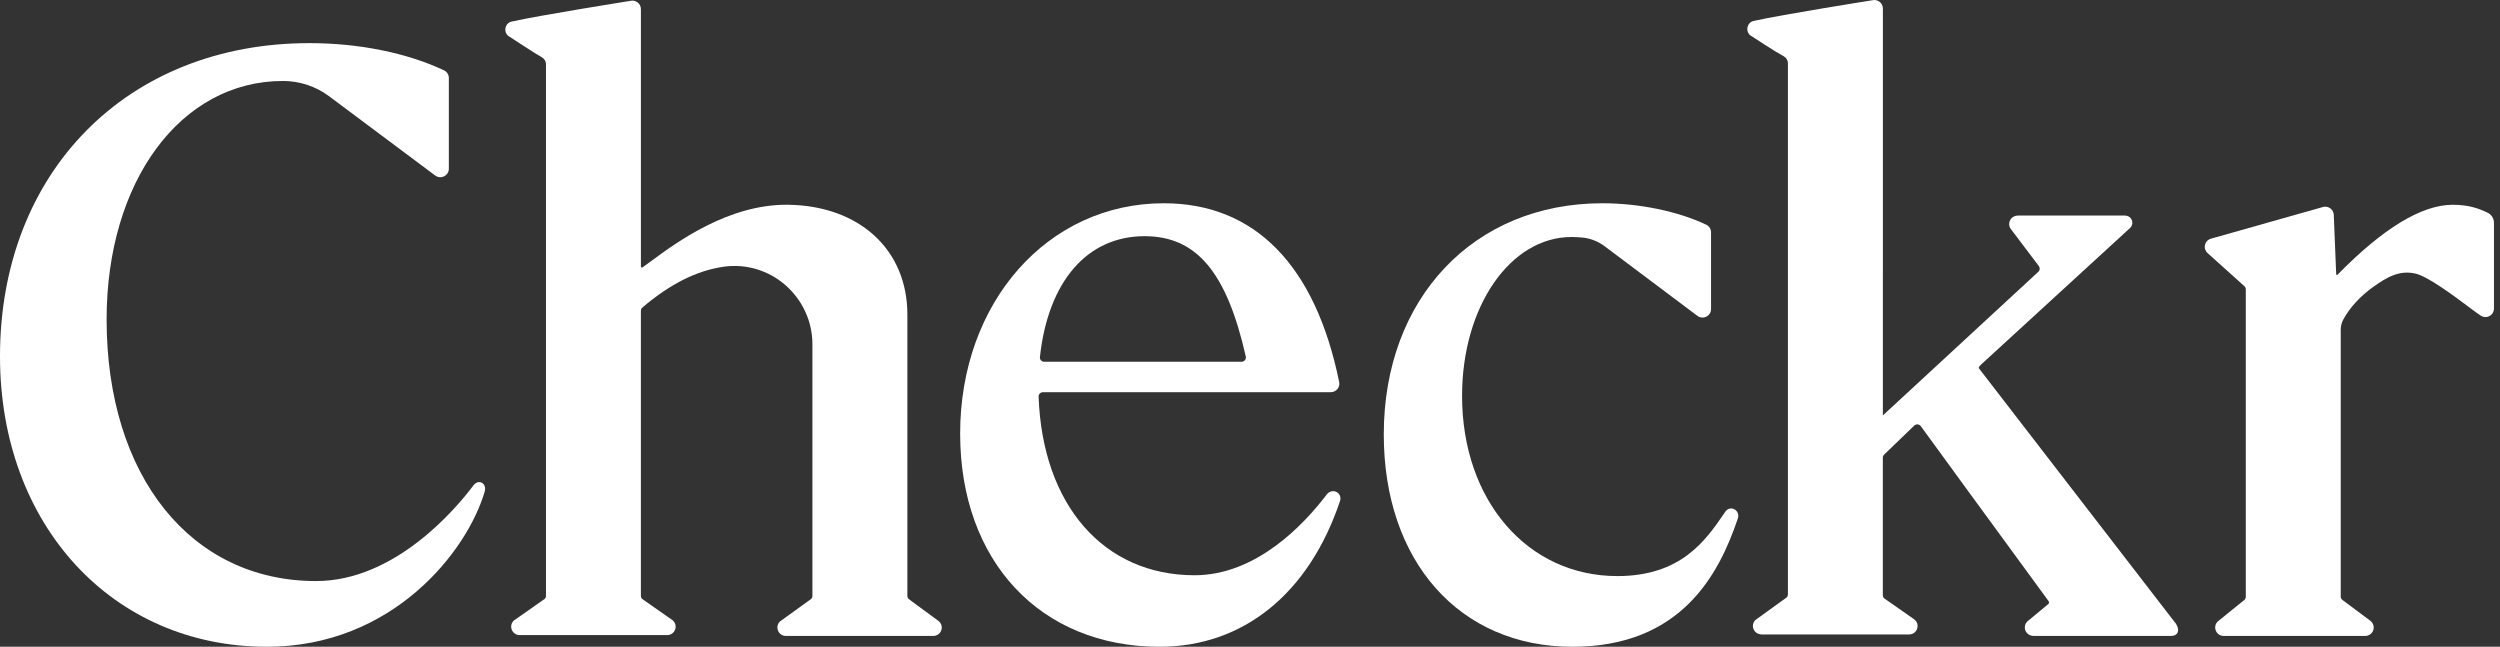 <svg width="201" height="52" viewBox="0 0 201 52" fill="none" xmlns="http://www.w3.org/2000/svg">
<rect x="0" y="0" width="201" height="52" fill="#333333" stroke="none"/>
<path d="M38.727 38.808C38.56 38.725 38.287 38.73 38.066 39.024C36.714 40.828 31.803 46.717 25.408 46.717C15.336 46.717 8.571 38.266 8.571 25.686C8.571 14.574 14.526 6.51 22.754 6.51H22.758C24.086 6.51 25.397 6.944 26.45 7.731L34.988 14.109C35.198 14.266 35.475 14.291 35.711 14.173C35.943 14.056 36.087 13.825 36.087 13.567V6.269C36.087 6.007 35.934 5.765 35.698 5.654C32.7 4.244 28.855 3.468 24.873 3.468C10.229 3.468 0 13.826 0 28.658C0 42.183 9.024 52 21.458 52C31.553 52 37.555 44.35 38.968 39.528C39.074 39.167 38.923 38.905 38.727 38.808Z" fill="white"/>
<path d="M73.043 48.151C72.984 48.086 72.952 48.004 72.952 47.918V25.278C72.952 20.076 69.092 16.533 63.346 16.462C58.565 16.408 54.371 19.502 52.354 20.991C52.084 21.191 51.849 21.363 51.657 21.497C51.621 21.522 51.586 21.51 51.572 21.503C51.56 21.496 51.529 21.475 51.529 21.43V0.733C51.529 0.521 51.432 0.323 51.262 0.194C51.089 0.061 50.869 0.019 50.676 0.072C50.604 0.084 43.468 1.213 41.127 1.736C40.865 1.794 40.666 2.021 40.633 2.3C40.598 2.584 40.742 2.845 40.992 2.969C41.073 3.022 42.982 4.285 43.561 4.602C43.767 4.715 43.896 4.929 43.896 5.165V47.911C43.896 48.004 43.858 48.091 43.811 48.139L41.309 49.895C41.105 50.091 41.045 50.374 41.15 50.635C41.257 50.898 41.501 51.062 41.788 51.062H53.634C53.921 51.062 54.166 50.898 54.272 50.635C54.377 50.374 54.317 50.091 54.094 49.878L51.632 48.156C51.564 48.091 51.528 48.003 51.528 47.911V24.987C51.528 24.887 51.572 24.789 51.649 24.724C53.884 22.823 56.025 21.751 58.196 21.443C59.968 21.192 61.77 21.728 63.136 22.914C64.523 24.119 65.318 25.854 65.318 27.673V47.914C65.318 48.006 65.281 48.092 65.235 48.141L62.707 49.967C62.508 50.164 62.449 50.447 62.555 50.706C62.662 50.968 62.907 51.131 63.193 51.131H75.028C75.312 51.131 75.556 50.969 75.664 50.71C75.771 50.453 75.715 50.172 75.499 49.956L73.043 48.151Z" fill="white"/>
<path d="M107.462 39.56C107.192 39.418 106.87 39.496 106.676 39.749C104.833 42.178 101.002 46.25 96.042 46.25C88.739 46.25 83.817 40.612 83.503 31.886C83.5 31.796 83.534 31.708 83.598 31.642C83.665 31.573 83.759 31.532 83.857 31.532H106.994C107.203 31.532 107.398 31.44 107.53 31.279C107.66 31.12 107.71 30.917 107.671 30.719C105.754 21.313 100.876 16.342 93.566 16.342C84.234 16.342 77.196 24.306 77.196 34.865C77.196 45.115 83.64 52 93.23 52C99.951 52 105.238 47.73 107.736 40.286C107.851 39.946 107.681 39.677 107.462 39.56ZM83.609 28.71C84.267 22.623 87.414 18.989 92.025 18.989C96.198 18.989 98.632 21.884 100.162 28.668C100.184 28.767 100.16 28.871 100.095 28.952C100.028 29.037 99.926 29.086 99.817 29.086H83.96C83.858 29.086 83.761 29.043 83.693 28.968C83.629 28.895 83.598 28.805 83.609 28.71Z" fill="white"/>
<path d="M139.432 40.939C139.217 40.831 138.912 40.853 138.713 41.144L138.582 41.335C137.139 43.437 135.162 46.317 130.036 46.317C122.801 46.317 117.55 40.223 117.55 31.828C117.55 24.665 121.416 19.055 126.354 19.055C126.663 19.055 126.975 19.073 127.283 19.106C127.905 19.176 128.504 19.416 129.014 19.799L136.466 25.392C136.676 25.551 136.955 25.576 137.19 25.458C137.423 25.341 137.568 25.108 137.568 24.851V18.679C137.568 18.417 137.416 18.176 137.183 18.066C134.911 16.987 131.789 16.342 128.831 16.342C118.484 16.342 111.256 23.985 111.256 34.93C111.256 45.14 117.35 52 126.419 52C135.211 52 138.221 46.119 139.72 41.694C139.842 41.336 139.656 41.052 139.432 40.939Z" fill="white"/>
<path d="M200.001 17.1C199.315 16.769 198.498 16.464 197.197 16.464C194.706 16.464 191.591 18.355 187.936 22.088C187.913 22.113 187.885 22.107 187.869 22.102C187.855 22.096 187.832 22.082 187.83 22.049L187.634 17.251C187.62 17.047 187.516 16.862 187.347 16.744C187.176 16.622 186.961 16.586 186.76 16.645L177.762 19.189C177.518 19.258 177.337 19.445 177.281 19.69C177.224 19.933 177.302 20.178 177.489 20.346L180.448 23.009C180.52 23.074 180.562 23.166 180.562 23.262V47.979C180.562 48.073 180.524 48.159 180.469 48.215L178.311 49.963C178.109 50.158 178.047 50.442 178.152 50.703C178.258 50.966 178.503 51.131 178.79 51.131H190.158C190.447 51.131 190.699 50.958 190.802 50.69C190.902 50.427 190.831 50.135 190.607 49.935L188.31 48.22C188.237 48.156 188.195 48.063 188.195 47.965V26.515C188.195 26.223 188.268 25.935 188.404 25.684C188.925 24.725 189.753 23.825 190.795 23.077C191.839 22.329 192.886 21.684 194.214 21.999C195.217 22.236 197.26 23.763 198.481 24.675C198.923 25.005 199.273 25.266 199.461 25.384C199.677 25.519 199.939 25.528 200.163 25.404C200.383 25.282 200.514 25.061 200.514 24.812V17.911C200.513 17.561 200.318 17.251 200.001 17.1Z" fill="white"/>
<path d="M159.105 29.614C159.047 29.533 159.196 29.386 159.369 29.227L171.253 18.333C171.464 18.14 171.506 17.822 171.332 17.573C171.222 17.415 171.033 17.331 170.842 17.331H162.247C162.041 17.331 161.837 17.411 161.704 17.568C161.489 17.822 161.486 18.169 161.676 18.42L163.924 21.393C164.03 21.533 164.014 21.728 163.884 21.848L151.383 33.399V21.933L151.384 21.935V0.683C151.384 0.469 151.287 0.273 151.117 0.143C150.944 0.011 150.724 -0.031 150.532 0.022C150.459 0.033 143.323 1.163 140.982 1.686C140.721 1.744 140.523 1.974 140.489 2.258C140.456 2.545 140.601 2.803 140.846 2.919C140.921 2.969 142.7 4.145 143.412 4.525C143.62 4.637 143.749 4.853 143.749 5.089V6.099L143.748 6.098V47.795C143.748 47.886 143.71 47.974 143.664 48.021L141.137 49.847C140.927 50.055 140.874 50.359 141.005 50.629C141.122 50.87 141.381 51.009 141.648 51.009H153.486C153.773 51.009 154.019 50.845 154.125 50.582C154.229 50.321 154.169 50.038 153.946 49.825L151.484 48.103C151.416 48.038 151.38 47.95 151.38 47.857V36.797C151.38 36.704 151.418 36.615 151.484 36.551L153.902 34.22C153.977 34.149 154.076 34.111 154.183 34.122C154.286 34.132 154.38 34.185 154.439 34.271C154.509 34.366 161.293 43.687 164.706 48.33C164.762 48.407 164.748 48.513 164.675 48.573L163.003 49.96C162.79 50.166 162.735 50.472 162.864 50.743C162.981 50.986 163.24 51.128 163.511 51.128H174.542C174.893 51.128 175.031 50.973 175.085 50.844C175.214 50.537 174.964 50.121 174.772 49.924C174.39 49.429 159.318 29.898 159.105 29.614Z" fill="white"/>
</svg>
